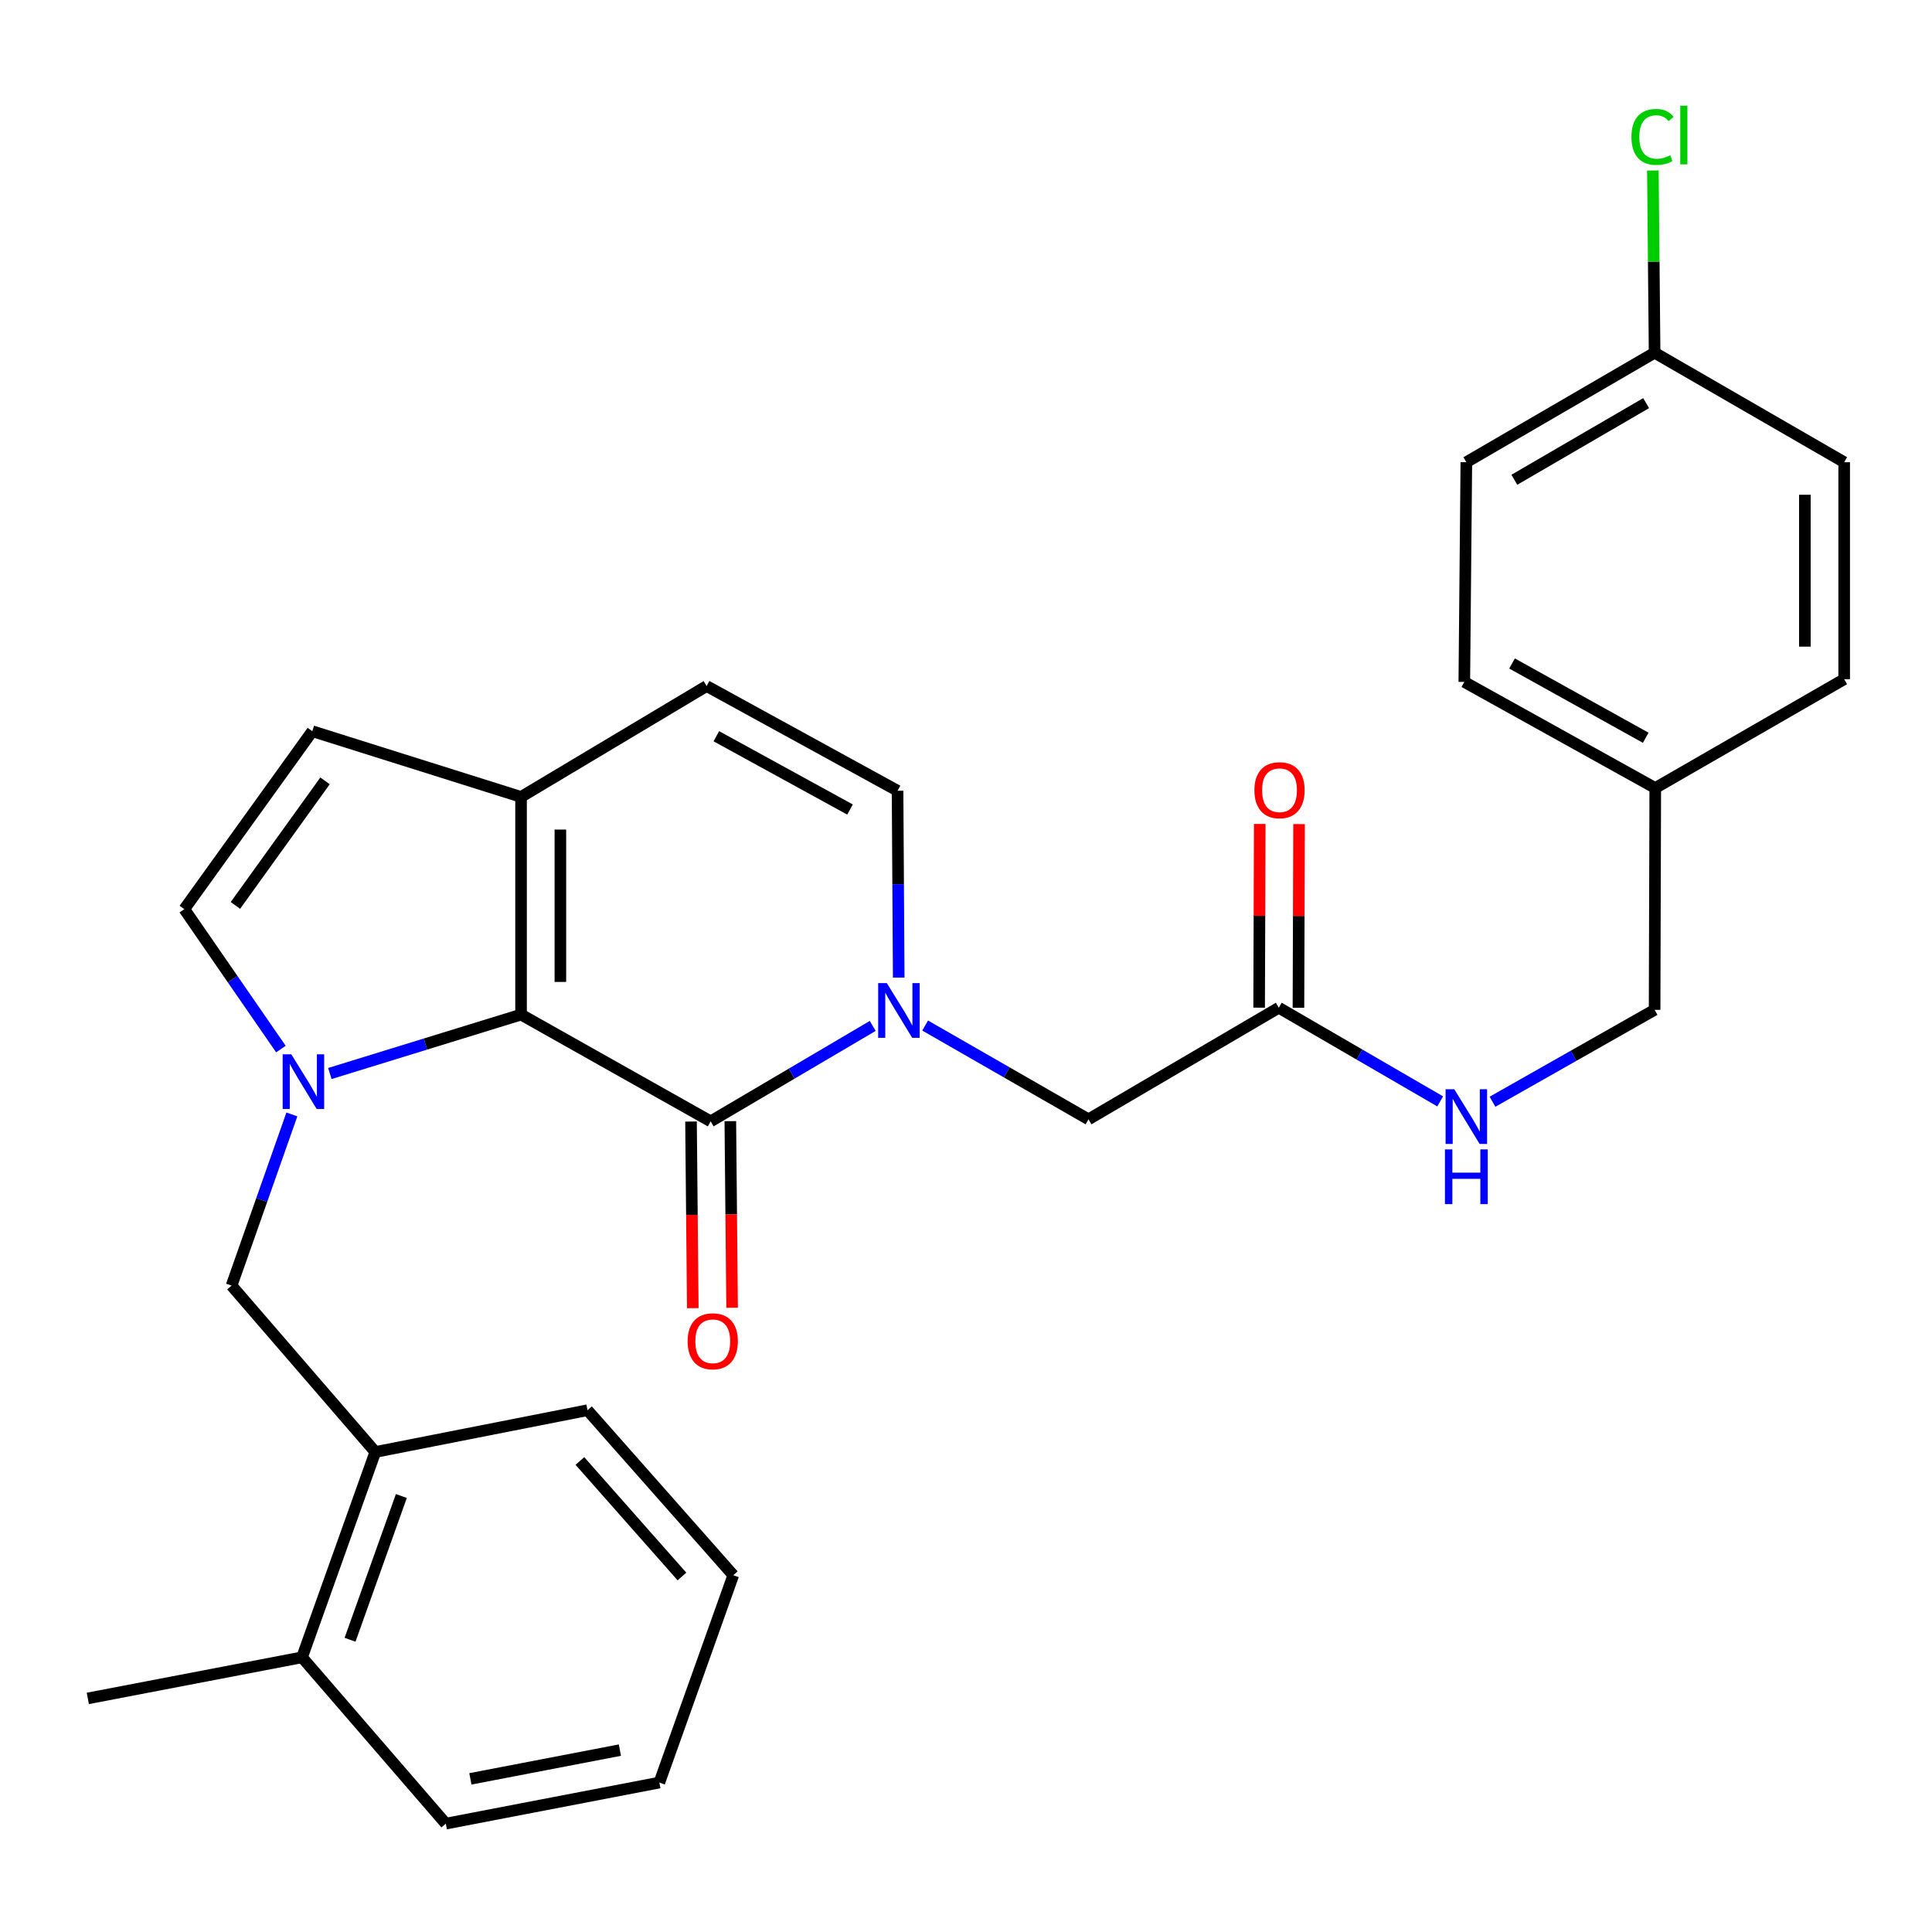 <?xml version='1.0' encoding='iso-8859-1'?>
<svg version='1.1' baseProfile='full'
              xmlns='http://www.w3.org/2000/svg'
                      xmlns:rdkit='http://www.rdkit.org/xml'
                      xmlns:xlink='http://www.w3.org/1999/xlink'
                  xml:space='preserve'
width='1000px' height='1000px' viewBox='0 0 1000 1000'>
<!-- END OF HEADER -->
<rect style='opacity:1.0;fill:#FFFFFF;stroke:none' width='1000' height='1000' x='0' y='0'> </rect>
<path class='bond-0' d='M 170.732,555.65 L 220.214,540.399' style='fill:none;fill-rule:evenodd;stroke:#0000FF;stroke-width:6px;stroke-linecap:butt;stroke-linejoin:miter;stroke-opacity:1' />
<path class='bond-0' d='M 220.214,540.399 L 269.697,525.148' style='fill:none;fill-rule:evenodd;stroke:#000000;stroke-width:6px;stroke-linecap:butt;stroke-linejoin:miter;stroke-opacity:1' />
<path class='bond-4' d='M 145.395,542.996 L 120.394,506.785' style='fill:none;fill-rule:evenodd;stroke:#0000FF;stroke-width:6px;stroke-linecap:butt;stroke-linejoin:miter;stroke-opacity:1' />
<path class='bond-4' d='M 120.394,506.785 L 95.393,470.574' style='fill:none;fill-rule:evenodd;stroke:#000000;stroke-width:6px;stroke-linecap:butt;stroke-linejoin:miter;stroke-opacity:1' />
<path class='bond-6' d='M 151.071,576.827 L 135.465,621.129' style='fill:none;fill-rule:evenodd;stroke:#0000FF;stroke-width:6px;stroke-linecap:butt;stroke-linejoin:miter;stroke-opacity:1' />
<path class='bond-6' d='M 135.465,621.129 L 119.859,665.432' style='fill:none;fill-rule:evenodd;stroke:#000000;stroke-width:6px;stroke-linecap:butt;stroke-linejoin:miter;stroke-opacity:1' />
<path class='bond-1' d='M 269.697,525.148 L 367.844,580.411' style='fill:none;fill-rule:evenodd;stroke:#000000;stroke-width:6px;stroke-linecap:butt;stroke-linejoin:miter;stroke-opacity:1' />
<path class='bond-3' d='M 269.697,525.148 L 269.697,412.484' style='fill:none;fill-rule:evenodd;stroke:#000000;stroke-width:6px;stroke-linecap:butt;stroke-linejoin:miter;stroke-opacity:1' />
<path class='bond-3' d='M 290.048,508.248 L 290.048,429.383' style='fill:none;fill-rule:evenodd;stroke:#000000;stroke-width:6px;stroke-linecap:butt;stroke-linejoin:miter;stroke-opacity:1' />
<path class='bond-2' d='M 367.844,580.411 L 409.778,555.712' style='fill:none;fill-rule:evenodd;stroke:#000000;stroke-width:6px;stroke-linecap:butt;stroke-linejoin:miter;stroke-opacity:1' />
<path class='bond-2' d='M 409.778,555.712 L 451.712,531.013' style='fill:none;fill-rule:evenodd;stroke:#0000FF;stroke-width:6px;stroke-linecap:butt;stroke-linejoin:miter;stroke-opacity:1' />
<path class='bond-12' d='M 357.67,580.508 L 358.126,628.8' style='fill:none;fill-rule:evenodd;stroke:#000000;stroke-width:6px;stroke-linecap:butt;stroke-linejoin:miter;stroke-opacity:1' />
<path class='bond-12' d='M 358.126,628.8 L 358.582,677.093' style='fill:none;fill-rule:evenodd;stroke:#FF0000;stroke-width:6px;stroke-linecap:butt;stroke-linejoin:miter;stroke-opacity:1' />
<path class='bond-12' d='M 378.019,580.315 L 378.475,628.608' style='fill:none;fill-rule:evenodd;stroke:#000000;stroke-width:6px;stroke-linecap:butt;stroke-linejoin:miter;stroke-opacity:1' />
<path class='bond-12' d='M 378.475,628.608 L 378.931,676.901' style='fill:none;fill-rule:evenodd;stroke:#FF0000;stroke-width:6px;stroke-linecap:butt;stroke-linejoin:miter;stroke-opacity:1' />
<path class='bond-9' d='M 478.848,530.813 L 521.126,555.086' style='fill:none;fill-rule:evenodd;stroke:#0000FF;stroke-width:6px;stroke-linecap:butt;stroke-linejoin:miter;stroke-opacity:1' />
<path class='bond-9' d='M 521.126,555.086 L 563.404,579.36' style='fill:none;fill-rule:evenodd;stroke:#000000;stroke-width:6px;stroke-linecap:butt;stroke-linejoin:miter;stroke-opacity:1' />
<path class='bond-30' d='M 465.175,506.019 L 464.876,457.657' style='fill:none;fill-rule:evenodd;stroke:#0000FF;stroke-width:6px;stroke-linecap:butt;stroke-linejoin:miter;stroke-opacity:1' />
<path class='bond-30' d='M 464.876,457.657 L 464.578,409.296' style='fill:none;fill-rule:evenodd;stroke:#000000;stroke-width:6px;stroke-linecap:butt;stroke-linejoin:miter;stroke-opacity:1' />
<path class='bond-8' d='M 269.697,412.484 L 365.742,355.095' style='fill:none;fill-rule:evenodd;stroke:#000000;stroke-width:6px;stroke-linecap:butt;stroke-linejoin:miter;stroke-opacity:1' />
<path class='bond-29' d='M 269.697,412.484 L 161.657,378.475' style='fill:none;fill-rule:evenodd;stroke:#000000;stroke-width:6px;stroke-linecap:butt;stroke-linejoin:miter;stroke-opacity:1' />
<path class='bond-7' d='M 95.393,470.574 L 161.657,378.475' style='fill:none;fill-rule:evenodd;stroke:#000000;stroke-width:6px;stroke-linecap:butt;stroke-linejoin:miter;stroke-opacity:1' />
<path class='bond-7' d='M 121.852,468.645 L 168.237,404.176' style='fill:none;fill-rule:evenodd;stroke:#000000;stroke-width:6px;stroke-linecap:butt;stroke-linejoin:miter;stroke-opacity:1' />
<path class='bond-5' d='M 464.578,409.296 L 365.742,355.095' style='fill:none;fill-rule:evenodd;stroke:#000000;stroke-width:6px;stroke-linecap:butt;stroke-linejoin:miter;stroke-opacity:1' />
<path class='bond-5' d='M 439.968,419.009 L 370.782,381.069' style='fill:none;fill-rule:evenodd;stroke:#000000;stroke-width:6px;stroke-linecap:butt;stroke-linejoin:miter;stroke-opacity:1' />
<path class='bond-11' d='M 119.859,665.432 L 194.264,751.55' style='fill:none;fill-rule:evenodd;stroke:#000000;stroke-width:6px;stroke-linecap:butt;stroke-linejoin:miter;stroke-opacity:1' />
<path class='bond-10' d='M 563.404,579.36 L 661.902,521.598' style='fill:none;fill-rule:evenodd;stroke:#000000;stroke-width:6px;stroke-linecap:butt;stroke-linejoin:miter;stroke-opacity:1' />
<path class='bond-13' d='M 661.902,521.598 L 703.665,545.836' style='fill:none;fill-rule:evenodd;stroke:#000000;stroke-width:6px;stroke-linecap:butt;stroke-linejoin:miter;stroke-opacity:1' />
<path class='bond-13' d='M 703.665,545.836 L 745.429,570.074' style='fill:none;fill-rule:evenodd;stroke:#0000FF;stroke-width:6px;stroke-linecap:butt;stroke-linejoin:miter;stroke-opacity:1' />
<path class='bond-14' d='M 672.077,521.631 L 672.234,474.088' style='fill:none;fill-rule:evenodd;stroke:#000000;stroke-width:6px;stroke-linecap:butt;stroke-linejoin:miter;stroke-opacity:1' />
<path class='bond-14' d='M 672.234,474.088 L 672.392,426.544' style='fill:none;fill-rule:evenodd;stroke:#FF0000;stroke-width:6px;stroke-linecap:butt;stroke-linejoin:miter;stroke-opacity:1' />
<path class='bond-14' d='M 651.726,521.564 L 651.884,474.02' style='fill:none;fill-rule:evenodd;stroke:#000000;stroke-width:6px;stroke-linecap:butt;stroke-linejoin:miter;stroke-opacity:1' />
<path class='bond-14' d='M 651.884,474.02 L 652.041,426.477' style='fill:none;fill-rule:evenodd;stroke:#FF0000;stroke-width:6px;stroke-linecap:butt;stroke-linejoin:miter;stroke-opacity:1' />
<path class='bond-15' d='M 194.264,751.55 L 156.332,857.826' style='fill:none;fill-rule:evenodd;stroke:#000000;stroke-width:6px;stroke-linecap:butt;stroke-linejoin:miter;stroke-opacity:1' />
<path class='bond-15' d='M 207.741,774.332 L 181.189,848.726' style='fill:none;fill-rule:evenodd;stroke:#000000;stroke-width:6px;stroke-linecap:butt;stroke-linejoin:miter;stroke-opacity:1' />
<path class='bond-24' d='M 194.264,751.55 L 304.09,729.922' style='fill:none;fill-rule:evenodd;stroke:#000000;stroke-width:6px;stroke-linecap:butt;stroke-linejoin:miter;stroke-opacity:1' />
<path class='bond-16' d='M 772.515,570.258 L 814.468,546.471' style='fill:none;fill-rule:evenodd;stroke:#0000FF;stroke-width:6px;stroke-linecap:butt;stroke-linejoin:miter;stroke-opacity:1' />
<path class='bond-16' d='M 814.468,546.471 L 856.421,522.683' style='fill:none;fill-rule:evenodd;stroke:#000000;stroke-width:6px;stroke-linecap:butt;stroke-linejoin:miter;stroke-opacity:1' />
<path class='bond-25' d='M 156.332,857.826 L 45.455,879.093' style='fill:none;fill-rule:evenodd;stroke:#000000;stroke-width:6px;stroke-linecap:butt;stroke-linejoin:miter;stroke-opacity:1' />
<path class='bond-26' d='M 156.332,857.826 L 230.737,943.91' style='fill:none;fill-rule:evenodd;stroke:#000000;stroke-width:6px;stroke-linecap:butt;stroke-linejoin:miter;stroke-opacity:1' />
<path class='bond-18' d='M 856.421,522.683 L 856.76,407.882' style='fill:none;fill-rule:evenodd;stroke:#000000;stroke-width:6px;stroke-linecap:butt;stroke-linejoin:miter;stroke-opacity:1' />
<path class='bond-17' d='M 856.421,182.565 L 758.975,239.242' style='fill:none;fill-rule:evenodd;stroke:#000000;stroke-width:6px;stroke-linecap:butt;stroke-linejoin:miter;stroke-opacity:1' />
<path class='bond-17' d='M 852.036,208.659 L 783.823,248.332' style='fill:none;fill-rule:evenodd;stroke:#000000;stroke-width:6px;stroke-linecap:butt;stroke-linejoin:miter;stroke-opacity:1' />
<path class='bond-19' d='M 856.421,182.565 L 855.971,135.406' style='fill:none;fill-rule:evenodd;stroke:#000000;stroke-width:6px;stroke-linecap:butt;stroke-linejoin:miter;stroke-opacity:1' />
<path class='bond-19' d='M 855.971,135.406 L 855.522,88.247' style='fill:none;fill-rule:evenodd;stroke:#00CC00;stroke-width:6px;stroke-linecap:butt;stroke-linejoin:miter;stroke-opacity:1' />
<path class='bond-32' d='M 856.421,182.565 L 954.545,239.242' style='fill:none;fill-rule:evenodd;stroke:#000000;stroke-width:6px;stroke-linecap:butt;stroke-linejoin:miter;stroke-opacity:1' />
<path class='bond-22' d='M 856.76,407.882 L 954.545,351.545' style='fill:none;fill-rule:evenodd;stroke:#000000;stroke-width:6px;stroke-linecap:butt;stroke-linejoin:miter;stroke-opacity:1' />
<path class='bond-23' d='M 856.76,407.882 L 757.923,352.969' style='fill:none;fill-rule:evenodd;stroke:#000000;stroke-width:6px;stroke-linecap:butt;stroke-linejoin:miter;stroke-opacity:1' />
<path class='bond-23' d='M 851.818,381.856 L 782.632,343.417' style='fill:none;fill-rule:evenodd;stroke:#000000;stroke-width:6px;stroke-linecap:butt;stroke-linejoin:miter;stroke-opacity:1' />
<path class='bond-20' d='M 954.545,239.242 L 954.545,351.545' style='fill:none;fill-rule:evenodd;stroke:#000000;stroke-width:6px;stroke-linecap:butt;stroke-linejoin:miter;stroke-opacity:1' />
<path class='bond-20' d='M 934.195,256.088 L 934.195,334.699' style='fill:none;fill-rule:evenodd;stroke:#000000;stroke-width:6px;stroke-linecap:butt;stroke-linejoin:miter;stroke-opacity:1' />
<path class='bond-21' d='M 758.975,239.242 L 757.923,352.969' style='fill:none;fill-rule:evenodd;stroke:#000000;stroke-width:6px;stroke-linecap:butt;stroke-linejoin:miter;stroke-opacity:1' />
<path class='bond-27' d='M 304.09,729.922 L 379.546,815.327' style='fill:none;fill-rule:evenodd;stroke:#000000;stroke-width:6px;stroke-linecap:butt;stroke-linejoin:miter;stroke-opacity:1' />
<path class='bond-27' d='M 300.157,756.207 L 352.977,815.991' style='fill:none;fill-rule:evenodd;stroke:#000000;stroke-width:6px;stroke-linecap:butt;stroke-linejoin:miter;stroke-opacity:1' />
<path class='bond-31' d='M 230.737,943.91 L 341.275,922.655' style='fill:none;fill-rule:evenodd;stroke:#000000;stroke-width:6px;stroke-linecap:butt;stroke-linejoin:miter;stroke-opacity:1' />
<path class='bond-31' d='M 243.475,920.737 L 320.852,905.858' style='fill:none;fill-rule:evenodd;stroke:#000000;stroke-width:6px;stroke-linecap:butt;stroke-linejoin:miter;stroke-opacity:1' />
<path class='bond-28' d='M 379.546,815.327 L 341.275,922.655' style='fill:none;fill-rule:evenodd;stroke:#000000;stroke-width:6px;stroke-linecap:butt;stroke-linejoin:miter;stroke-opacity:1' />
<path  class='atom-0' d='M 150.785 545.708
L 160.065 560.708
Q 160.985 562.188, 162.465 564.868
Q 163.945 567.548, 164.025 567.708
L 164.025 545.708
L 167.785 545.708
L 167.785 574.028
L 163.905 574.028
L 153.945 557.628
Q 152.785 555.708, 151.545 553.508
Q 150.345 551.308, 149.985 550.628
L 149.985 574.028
L 146.305 574.028
L 146.305 545.708
L 150.785 545.708
' fill='#0000FF'/>
<path  class='atom-3' d='M 459.019 508.862
L 468.299 523.862
Q 469.219 525.342, 470.699 528.022
Q 472.179 530.702, 472.259 530.862
L 472.259 508.862
L 476.019 508.862
L 476.019 537.182
L 472.139 537.182
L 462.179 520.782
Q 461.019 518.862, 459.779 516.662
Q 458.579 514.462, 458.219 513.782
L 458.219 537.182
L 454.539 537.182
L 454.539 508.862
L 459.019 508.862
' fill='#0000FF'/>
<path  class='atom-13' d='M 355.919 694.241
Q 355.919 687.441, 359.279 683.641
Q 362.639 679.841, 368.919 679.841
Q 375.199 679.841, 378.559 683.641
Q 381.919 687.441, 381.919 694.241
Q 381.919 701.121, 378.519 705.041
Q 375.119 708.921, 368.919 708.921
Q 362.679 708.921, 359.279 705.041
Q 355.919 701.161, 355.919 694.241
M 368.919 705.721
Q 373.239 705.721, 375.559 702.841
Q 377.919 699.921, 377.919 694.241
Q 377.919 688.681, 375.559 685.881
Q 373.239 683.041, 368.919 683.041
Q 364.599 683.041, 362.239 685.841
Q 359.919 688.641, 359.919 694.241
Q 359.919 699.961, 362.239 702.841
Q 364.599 705.721, 368.919 705.721
' fill='#FF0000'/>
<path  class='atom-14' d='M 752.715 563.775
L 761.995 578.775
Q 762.915 580.255, 764.395 582.935
Q 765.875 585.615, 765.955 585.775
L 765.955 563.775
L 769.715 563.775
L 769.715 592.095
L 765.835 592.095
L 755.875 575.695
Q 754.715 573.775, 753.475 571.575
Q 752.275 569.375, 751.915 568.695
L 751.915 592.095
L 748.235 592.095
L 748.235 563.775
L 752.715 563.775
' fill='#0000FF'/>
<path  class='atom-14' d='M 747.895 594.927
L 751.735 594.927
L 751.735 606.967
L 766.215 606.967
L 766.215 594.927
L 770.055 594.927
L 770.055 623.247
L 766.215 623.247
L 766.215 610.167
L 751.735 610.167
L 751.735 623.247
L 747.895 623.247
L 747.895 594.927
' fill='#0000FF'/>
<path  class='atom-15' d='M 649.275 409.014
Q 649.275 402.214, 652.635 398.414
Q 655.995 394.614, 662.275 394.614
Q 668.555 394.614, 671.915 398.414
Q 675.275 402.214, 675.275 409.014
Q 675.275 415.894, 671.875 419.814
Q 668.475 423.694, 662.275 423.694
Q 656.035 423.694, 652.635 419.814
Q 649.275 415.934, 649.275 409.014
M 662.275 420.494
Q 666.595 420.494, 668.915 417.614
Q 671.275 414.694, 671.275 409.014
Q 671.275 403.454, 668.915 400.654
Q 666.595 397.814, 662.275 397.814
Q 657.955 397.814, 655.595 400.614
Q 653.275 403.414, 653.275 409.014
Q 653.275 414.734, 655.595 417.614
Q 657.955 420.494, 662.275 420.494
' fill='#FF0000'/>
<path  class='atom-20' d='M 844.427 70.87
Q 844.427 63.83, 847.707 60.15
Q 851.027 56.43, 857.307 56.43
Q 863.147 56.43, 866.267 60.55
L 863.627 62.71
Q 861.347 59.71, 857.307 59.71
Q 853.027 59.71, 850.747 62.59
Q 848.507 65.43, 848.507 70.87
Q 848.507 76.47, 850.827 79.35
Q 853.187 82.23, 857.747 82.23
Q 860.867 82.23, 864.507 80.35
L 865.627 83.35
Q 864.147 84.31, 861.907 84.87
Q 859.667 85.43, 857.187 85.43
Q 851.027 85.43, 847.707 81.67
Q 844.427 77.91, 844.427 70.87
' fill='#00CC00'/>
<path  class='atom-20' d='M 869.707 54.71
L 873.387 54.71
L 873.387 85.07
L 869.707 85.07
L 869.707 54.71
' fill='#00CC00'/>
</svg>
